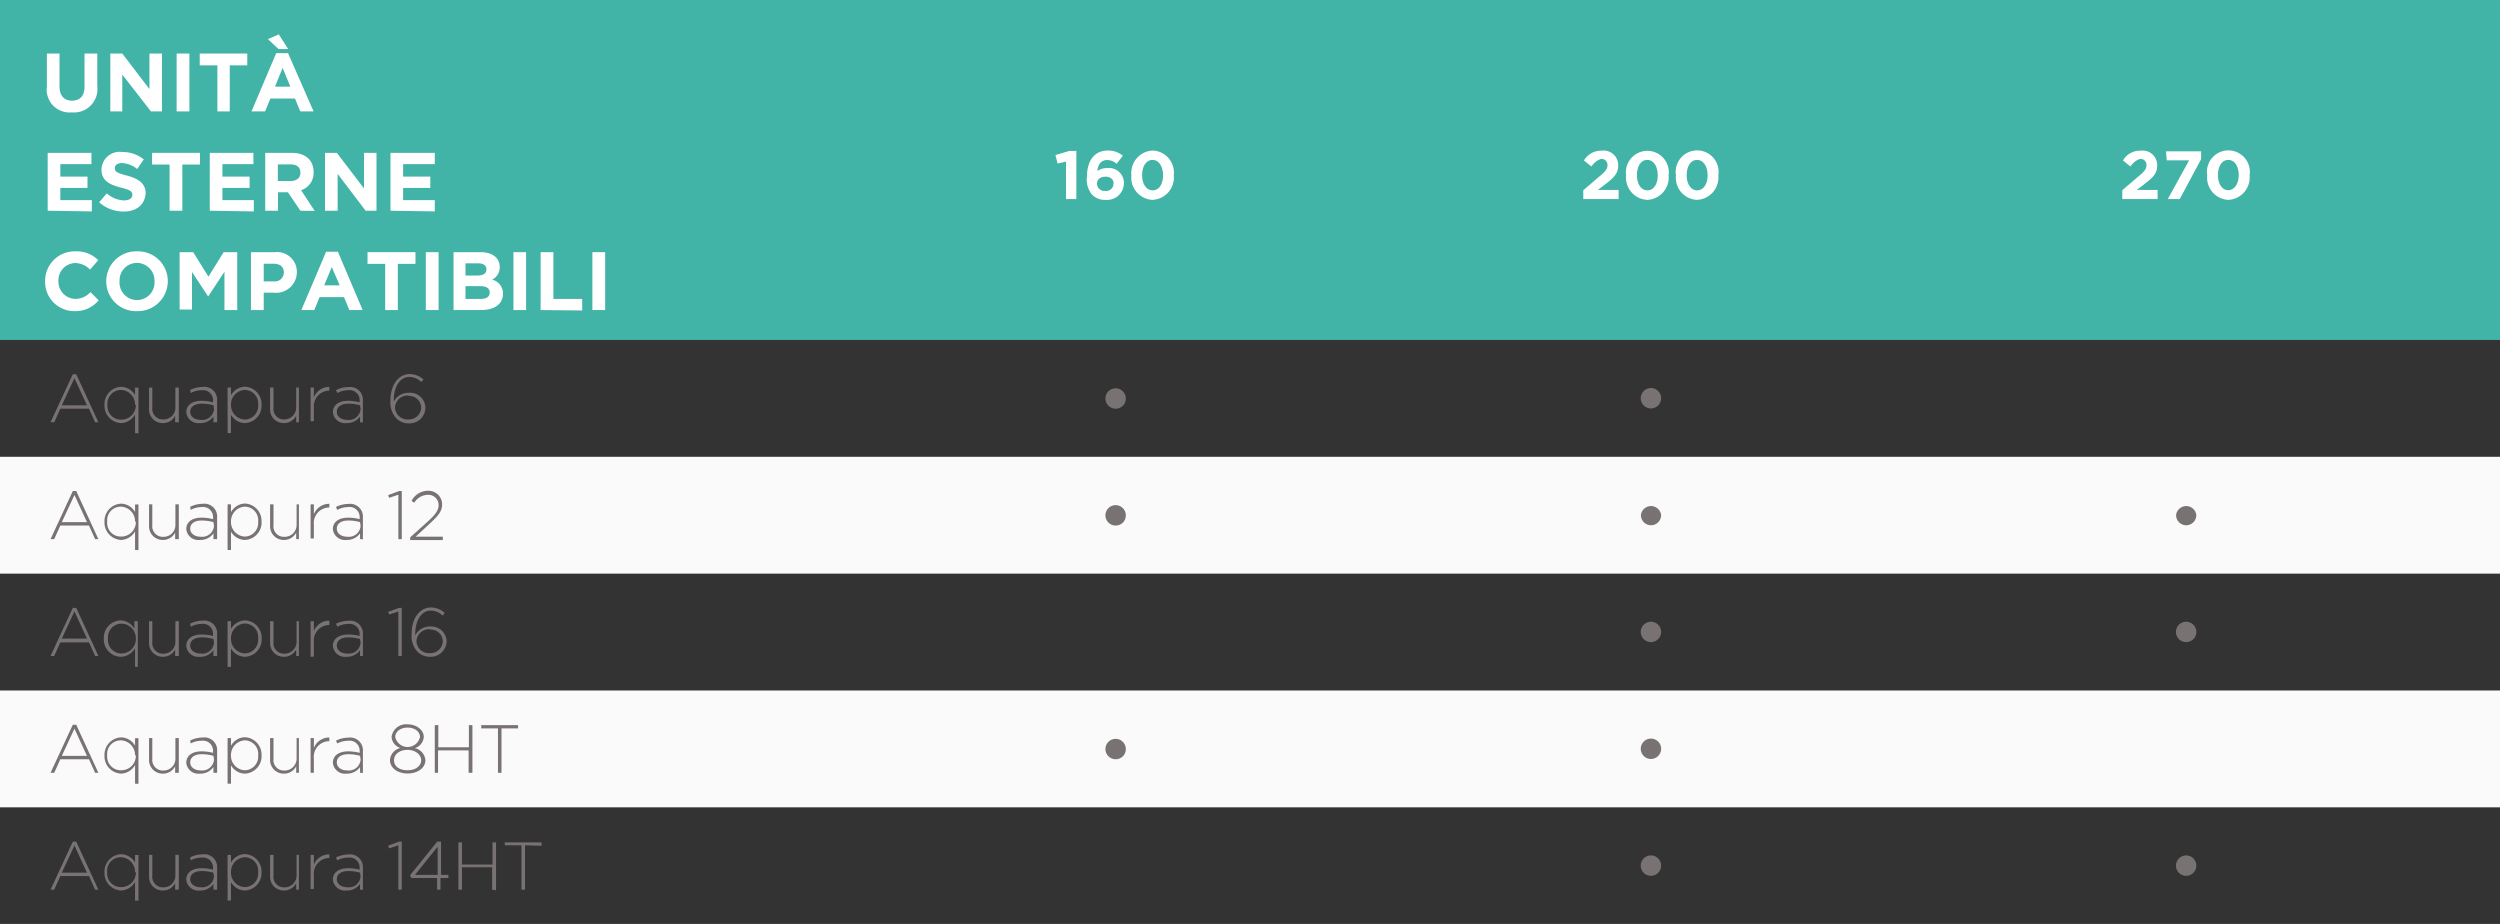 <?xml version="1.0" encoding="UTF-8"?>
<svg xmlns="http://www.w3.org/2000/svg" id="Camada_1" data-name="Camada 1" viewBox="0 0 184 68">
  <rect x="0" y="0" width="184" height="68" fill="#333333" stroke="none"/>
  <defs>
    <style>.cls-1{fill:#fafafa;}.cls-2{fill:#42b3a7;}.cls-3{fill:#fff;}.cls-4{fill:#787372;}</style>
  </defs>
  <rect class="cls-1" y="50.82" width="184" height="8.6"></rect>
  <rect class="cls-1" y="33.62" width="184" height="8.6"></rect>
  <polygon class="cls-2" points="0 0 0 5.64 0 11.29 0 25.02 184 25.02 184 0 0 0"></polygon>
  <path class="cls-3" d="M117.12,12.25l-.54-.44a1.46,1.46,0,0,1,1.31-.72,1.07,1.07,0,0,1,1.21,1.08c0,.59-.3.89-.92,1.37l-.58.44h1.53v.67h-2.6V14l1.17-1c.44-.36.61-.55.61-.84a.43.43,0,0,0-.47-.46C117.57,11.78,117.38,11.93,117.12,12.25Z"></path>
  <path class="cls-3" d="M121.24,14.71a1.64,1.64,0,0,1-1.56-1.81,1.58,1.58,0,1,1,3.13,0A1.65,1.65,0,0,1,121.24,14.71Zm0-2.94c-.47,0-.76.47-.76,1.12s.3,1.12.77,1.12.76-.47.76-1.11S121.71,11.77,121.24,11.77Z"></path>
  <path class="cls-3" d="M124.9,14.71a1.63,1.63,0,0,1-1.55-1.81,1.58,1.58,0,1,1,3.12,0A1.65,1.65,0,0,1,124.9,14.71Zm0-2.94c-.46,0-.76.47-.76,1.12s.31,1.12.77,1.12.77-.47.77-1.11S125.37,11.77,124.9,11.77Z"></path>
  <path class="cls-3" d="M78.69,11.11h.53v3.54h-.76V11.89l-.62.15-.16-.63Z"></path>
  <path class="cls-3" d="M82.18,12.06a1,1,0,0,0-.71-.28c-.44,0-.66.35-.71.81a1.24,1.24,0,0,1,.73-.22,1.1,1.1,0,0,1,1.23,1.12,1.24,1.24,0,0,1-1.34,1.22,1.3,1.3,0,0,1-1-.38A1.71,1.71,0,0,1,80,13c0-1.09.49-1.92,1.54-1.92a1.65,1.65,0,0,1,1.1.38Zm-.84.95c-.38,0-.6.21-.6.51a.54.54,0,0,0,.61.53.53.53,0,0,0,.6-.52C82,13.22,81.72,13,81.34,13Z"></path>
  <path class="cls-3" d="M84.83,14.71a1.64,1.64,0,0,1-1.56-1.81,1.65,1.65,0,0,1,1.57-1.82,1.62,1.62,0,0,1,1.55,1.81A1.65,1.65,0,0,1,84.83,14.71Zm0-2.94c-.47,0-.77.47-.77,1.12s.31,1.12.78,1.12.76-.47.76-1.11S85.29,11.77,84.83,11.77Z"></path>
  <path class="cls-3" d="M156.79,12.25l-.54-.44a1.45,1.45,0,0,1,1.31-.72,1.07,1.07,0,0,1,1.21,1.08c0,.59-.3.89-.93,1.37l-.57.44h1.53v.67h-2.6V14l1.17-1c.44-.36.61-.55.61-.84a.43.43,0,0,0-.47-.46C157.24,11.78,157.05,11.93,156.79,12.25Z"></path>
  <path class="cls-3" d="M159.42,11.14H162v.58l-1.57,2.93h-.88l1.57-2.85h-1.65Z"></path>
  <path class="cls-3" d="M164,14.71a1.64,1.64,0,0,1-1.55-1.81,1.58,1.58,0,1,1,3.12,0A1.65,1.65,0,0,1,164,14.71Zm0-2.94c-.46,0-.76.47-.76,1.12S163.56,14,164,14s.77-.47.77-1.11S164.48,11.77,164,11.77Z"></path>
  <path class="cls-4" d="M7,31.08l-.45-1H4.44l-.45,1H3.72l1.64-3.54h.25l1.63,3.54ZM5.48,27.83l-.93,2H6.4Z"></path>
  <path class="cls-4" d="M9.94,31.88V30.51a1.25,1.25,0,0,1-1,.63,1.28,1.28,0,0,1-1.25-1.33h0a1.28,1.28,0,0,1,1.25-1.34,1.23,1.23,0,0,1,1,.61v-.55h.25v3.36Zm0-2.09A1.07,1.07,0,0,0,8.91,28.7a1,1,0,0,0-1,1.09h0a1,1,0,0,0,1,1.1A1.07,1.07,0,0,0,10,29.81Z"></path>
  <path class="cls-4" d="M12.89,31.08V30.6a1,1,0,0,1-.92.54,1,1,0,0,1-1-1.05V28.52h.24V30a.78.78,0,0,0,.82.87.87.87,0,0,0,.88-.91V28.52h.25v2.56Z"></path>
  <path class="cls-4" d="M15.71,31.08v-.43a1.16,1.16,0,0,1-1,.49.89.89,0,0,1-1-.8h0c0-.54.46-.84,1.12-.84a3.31,3.31,0,0,1,.85.11v-.11a.74.74,0,0,0-.84-.78,1.74,1.74,0,0,0-.81.21L14,28.7a2.07,2.07,0,0,1,.91-.22.94.94,0,0,1,1.07,1v1.6Zm0-1.25a3.11,3.11,0,0,0-.86-.12c-.55,0-.85.25-.85.6h0c0,.37.35.59.75.59a.87.87,0,0,0,1-.79Z"></path>
  <path class="cls-4" d="M18,31.14A1.23,1.23,0,0,1,17,30.53v1.35h-.25V28.52H17v.57A1.24,1.24,0,0,1,18,28.46a1.28,1.28,0,0,1,1.25,1.33h0A1.28,1.28,0,0,1,18,31.14Zm1-1.34a1,1,0,0,0-1-1.1,1.07,1.07,0,0,0-1,1.09v0a1.07,1.07,0,0,0,1,1.09,1,1,0,0,0,1-1.09Z"></path>
  <path class="cls-4" d="M21.8,31.08V30.6a1,1,0,0,1-.92.54,1,1,0,0,1-1-1.05V28.52h.25V30a.77.77,0,0,0,.81.87A.88.88,0,0,0,21.8,30V28.52H22v2.56Z"></path>
  <path class="cls-4" d="M24.21,28.75A1.15,1.15,0,0,0,23.1,30v1h-.24V28.52h.24v.73a1.21,1.21,0,0,1,1.14-.77v.27Z"></path>
  <path class="cls-4" d="M26.5,31.08v-.43a1.16,1.16,0,0,1-1,.49.89.89,0,0,1-1-.8h0c0-.54.46-.84,1.12-.84a3.31,3.31,0,0,1,.85.11v-.11a.74.74,0,0,0-.84-.78,1.74,1.74,0,0,0-.81.21l-.09-.22a2.07,2.07,0,0,1,.91-.22.94.94,0,0,1,1.07,1v1.6Zm0-1.25a3.11,3.11,0,0,0-.86-.12c-.55,0-.85.25-.85.6h0c0,.37.35.59.75.59a.87.87,0,0,0,1-.79Z"></path>
  <path class="cls-4" d="M31,28.11a1.26,1.26,0,0,0-.87-.37c-.71,0-1.17.75-1.15,1.82a1.21,1.21,0,0,1,1.1-.65A1.13,1.13,0,0,1,31.31,30a1.17,1.17,0,0,1-1.23,1.16,1.26,1.26,0,0,1-.89-.35,1.72,1.72,0,0,1-.45-1.38c0-1.06.56-1.9,1.43-1.9a1.56,1.56,0,0,1,1,.4Zm-.93,1a.94.94,0,0,0-1,.88.92.92,0,0,0,1,.88A.9.9,0,0,0,31,30,.88.88,0,0,0,30.09,29.14Z"></path>
  <path class="cls-4" d="M7,39.68l-.45-1H4.44l-.45,1H3.72l1.64-3.54h.25l1.63,3.54ZM5.48,36.43l-.93,2H6.4Z"></path>
  <path class="cls-4" d="M9.94,40.48V39.11a1.25,1.25,0,0,1-1,.63,1.28,1.28,0,0,1-1.25-1.33h0a1.28,1.28,0,0,1,1.25-1.34,1.23,1.23,0,0,1,1,.61v-.55h.25v3.36Zm0-2.09a1.08,1.08,0,0,0-1.05-1.1,1,1,0,0,0-1,1.1h0a1,1,0,0,0,1,1.1A1.07,1.07,0,0,0,10,38.4Z"></path>
  <path class="cls-4" d="M12.89,39.68V39.2a1,1,0,0,1-.92.54,1,1,0,0,1-1-1.05V37.12h.24v1.52a.78.78,0,0,0,.82.87.87.87,0,0,0,.88-.91V37.12h.25v2.56Z"></path>
  <path class="cls-4" d="M15.71,39.68v-.43a1.16,1.16,0,0,1-1,.49.89.89,0,0,1-1-.8h0c0-.54.46-.84,1.12-.84a3.31,3.31,0,0,1,.85.11v-.11a.74.74,0,0,0-.84-.78,1.74,1.74,0,0,0-.81.21L14,37.3a2.07,2.07,0,0,1,.91-.22.94.94,0,0,1,1.07,1v1.6Zm0-1.25a3.11,3.11,0,0,0-.86-.12c-.55,0-.85.24-.85.6h0c0,.37.35.59.75.59a.87.87,0,0,0,1-.79Z"></path>
  <path class="cls-4" d="M18,39.74A1.23,1.23,0,0,1,17,39.13v1.35h-.25V37.12H17v.57A1.24,1.24,0,0,1,18,37.06a1.28,1.28,0,0,1,1.25,1.33h0A1.28,1.28,0,0,1,18,39.74Zm1-1.34a1,1,0,0,0-1-1.11,1.08,1.08,0,0,0-1,1.1h0a1.07,1.07,0,0,0,1,1.1,1,1,0,0,0,1-1.09Z"></path>
  <path class="cls-4" d="M21.8,39.68V39.2a1,1,0,0,1-.92.54,1,1,0,0,1-1-1.05V37.12h.25v1.52a.77.77,0,0,0,.81.87.88.88,0,0,0,.89-.91V37.12H22v2.56Z"></path>
  <path class="cls-4" d="M24.21,37.35a1.15,1.15,0,0,0-1.11,1.28v1h-.24V37.12h.24v.73a1.21,1.21,0,0,1,1.14-.77v.27Z"></path>
  <path class="cls-4" d="M26.5,39.68v-.43a1.16,1.16,0,0,1-1,.49.89.89,0,0,1-1-.8h0c0-.54.46-.84,1.12-.84a3.31,3.31,0,0,1,.85.11v-.11a.74.74,0,0,0-.84-.78,1.74,1.74,0,0,0-.81.21l-.09-.22a2.07,2.07,0,0,1,.91-.22.94.94,0,0,1,1.07,1v1.6Zm0-1.25a3.11,3.11,0,0,0-.86-.12c-.55,0-.85.24-.85.6h0c0,.37.35.59.75.59a.87.87,0,0,0,1-.79Z"></path>
  <path class="cls-4" d="M29.37,36.14h.2v3.54h-.25V36.41l-.68.23-.07-.2Z"></path>
  <path class="cls-4" d="M30.49,37l-.2-.13a1.36,1.36,0,0,1,1.25-.75,1,1,0,0,1,1,1c0,.49-.26.81-.87,1.38l-1.08,1h2v.25h-2.4v-.2l1.31-1.18c.58-.53.78-.83.78-1.2a.75.75,0,0,0-.79-.75A1.2,1.2,0,0,0,30.49,37Z"></path>
  <path class="cls-4" d="M7,48.28l-.45-1H4.44l-.45,1H3.72l1.64-3.54h.25l1.63,3.54ZM5.48,45l-.93,2H6.4Z"></path>
  <path class="cls-4" d="M9.94,49.08V47.71a1.25,1.25,0,0,1-1,.63A1.28,1.28,0,0,1,7.64,47h0a1.28,1.28,0,0,1,1.25-1.34,1.23,1.23,0,0,1,1,.61v-.55h.25v3.36ZM10,47a1.08,1.08,0,0,0-1.05-1.1,1,1,0,0,0-1,1.1h0a1,1,0,0,0,1,1.1A1.07,1.07,0,0,0,10,47Z"></path>
  <path class="cls-4" d="M12.89,48.28V47.8a1,1,0,0,1-.92.54,1,1,0,0,1-1-1.05V45.72h.24v1.52a.78.78,0,0,0,.82.87.87.87,0,0,0,.88-.91V45.72h.25v2.56Z"></path>
  <path class="cls-4" d="M15.71,48.28v-.43a1.16,1.16,0,0,1-1,.49.89.89,0,0,1-1-.8h0c0-.54.46-.84,1.12-.84a3.31,3.31,0,0,1,.85.11v-.11a.74.74,0,0,0-.84-.78,1.74,1.74,0,0,0-.81.21L14,45.9a2.07,2.07,0,0,1,.91-.22.94.94,0,0,1,1.07,1v1.6Zm0-1.25a3.11,3.11,0,0,0-.86-.12c-.55,0-.85.24-.85.6h0c0,.37.35.59.75.59a.87.87,0,0,0,1-.79Z"></path>
  <path class="cls-4" d="M18,48.34A1.23,1.23,0,0,1,17,47.73v1.35h-.25V45.72H17v.57A1.24,1.24,0,0,1,18,45.66,1.28,1.28,0,0,1,19.26,47h0A1.28,1.28,0,0,1,18,48.34ZM19,47a1,1,0,0,0-1-1.11,1.08,1.08,0,0,0-1,1.1h0a1.07,1.07,0,0,0,1,1.1A1,1,0,0,0,19,47Z"></path>
  <path class="cls-4" d="M21.8,48.28V47.8a1,1,0,0,1-.92.54,1,1,0,0,1-1-1.05V45.72h.25v1.52a.77.77,0,0,0,.81.87.88.88,0,0,0,.89-.91V45.72H22v2.56Z"></path>
  <path class="cls-4" d="M24.21,46a1.15,1.15,0,0,0-1.11,1.28v1.05h-.24V45.72h.24v.73a1.21,1.21,0,0,1,1.14-.77V46Z"></path>
  <path class="cls-4" d="M26.5,48.28v-.43a1.16,1.16,0,0,1-1,.49.89.89,0,0,1-1-.8h0c0-.54.46-.84,1.12-.84a3.31,3.31,0,0,1,.85.11v-.11a.74.74,0,0,0-.84-.78,1.74,1.74,0,0,0-.81.21l-.09-.22a2.07,2.07,0,0,1,.91-.22.94.94,0,0,1,1.07,1v1.6Zm0-1.25a3.11,3.11,0,0,0-.86-.12c-.55,0-.85.24-.85.6h0c0,.37.35.59.75.59a.87.87,0,0,0,1-.79Z"></path>
  <path class="cls-4" d="M29.37,44.74h.2v3.54h-.25V45l-.68.23-.07-.2Z"></path>
  <path class="cls-4" d="M32.58,45.31a1.26,1.26,0,0,0-.87-.37c-.71,0-1.17.75-1.15,1.82a1.21,1.21,0,0,1,1.1-.65,1.13,1.13,0,0,1,1.21,1.07,1.17,1.17,0,0,1-1.23,1.16,1.26,1.26,0,0,1-.89-.35,1.72,1.72,0,0,1-.45-1.38c0-1.06.56-1.9,1.43-1.9a1.56,1.56,0,0,1,1,.4Zm-.93,1a.94.94,0,0,0-1,.87.92.92,0,0,0,1,.89.9.9,0,0,0,.94-.91A.88.88,0,0,0,31.65,46.34Z"></path>
  <path class="cls-4" d="M7,56.88l-.45-1H4.44l-.45,1H3.72l1.64-3.54h.25l1.63,3.54ZM5.48,53.63l-.93,2H6.4Z"></path>
  <path class="cls-4" d="M9.94,57.68V56.31a1.25,1.25,0,0,1-1,.63,1.28,1.28,0,0,1-1.25-1.33h0a1.28,1.28,0,0,1,1.25-1.34,1.23,1.23,0,0,1,1,.61v-.55h.25v3.36Zm0-2.09a1.08,1.08,0,0,0-1.05-1.1,1,1,0,0,0-1,1.1h0a1,1,0,0,0,1,1.1A1.07,1.07,0,0,0,10,55.6Z"></path>
  <path class="cls-4" d="M12.89,56.88V56.4a1,1,0,0,1-.92.54,1,1,0,0,1-1-1.06V54.32h.24v1.52a.78.78,0,0,0,.82.87.87.87,0,0,0,.88-.91V54.32h.25v2.56Z"></path>
  <path class="cls-4" d="M15.71,56.88v-.43a1.16,1.16,0,0,1-1,.49.89.89,0,0,1-1-.8h0c0-.54.46-.84,1.12-.84a3.31,3.31,0,0,1,.85.11v-.11a.74.74,0,0,0-.84-.78,1.73,1.73,0,0,0-.81.2L14,54.5a2.07,2.07,0,0,1,.91-.22.94.94,0,0,1,1.07,1v1.6Zm0-1.25a3.11,3.11,0,0,0-.86-.12c-.55,0-.85.24-.85.6h0c0,.37.35.59.75.59a.87.87,0,0,0,1-.79Z"></path>
  <path class="cls-4" d="M18,56.94A1.23,1.23,0,0,1,17,56.33v1.35h-.25V54.32H17v.57A1.21,1.21,0,0,1,18,54.26a1.28,1.28,0,0,1,1.25,1.33h0A1.28,1.28,0,0,1,18,56.94Zm1-1.34a1,1,0,0,0-1-1.11,1.08,1.08,0,0,0-1,1.1h0a1.07,1.07,0,0,0,1,1.1,1,1,0,0,0,1-1.09Z"></path>
  <path class="cls-4" d="M21.8,56.88V56.4a1,1,0,0,1-.92.54,1,1,0,0,1-1-1.06V54.32h.25v1.52a.77.77,0,0,0,.81.87.88.88,0,0,0,.89-.91V54.32H22v2.56Z"></path>
  <path class="cls-4" d="M24.21,54.55a1.15,1.15,0,0,0-1.11,1.28v1.05h-.24V54.32h.24v.73a1.21,1.21,0,0,1,1.14-.77v.27Z"></path>
  <path class="cls-4" d="M26.5,56.88v-.43a1.16,1.16,0,0,1-1,.49.89.89,0,0,1-1-.8h0c0-.54.46-.84,1.12-.84a3.31,3.31,0,0,1,.85.11v-.11a.74.74,0,0,0-.84-.78,1.73,1.73,0,0,0-.81.2l-.09-.21a2.07,2.07,0,0,1,.91-.22.94.94,0,0,1,1.07,1v1.6Zm0-1.25a3.11,3.11,0,0,0-.86-.12c-.55,0-.85.24-.85.6h0c0,.37.35.59.75.59a.87.87,0,0,0,1-.79Z"></path>
  <path class="cls-4" d="M30,56.93c-.74,0-1.3-.41-1.3-1a1,1,0,0,1,.77-.88.91.91,0,0,1-.65-.82A1.08,1.08,0,0,1,30,53.31c.61,0,1.19.38,1.19.93a.92.92,0,0,1-.66.82,1,1,0,0,1,.78.88C31.31,56.52,30.74,56.93,30,56.93Zm0-1.74c-.57,0-1,.31-1,.76s.38.74,1,.74,1-.34,1-.74S30.57,55.19,30,55.19Zm0-1.64c-.51,0-.91.29-.91.69a.93.93,0,0,0,1.82,0C30.91,53.84,30.51,53.55,30,53.55Z"></path>
  <path class="cls-4" d="M34.49,56.88V55.23H32.24v1.65H32V53.37h.26V55h2.25V53.37h.26v3.51Z"></path>
  <path class="cls-4" d="M36.91,53.61v3.27h-.26V53.61H35.42v-.24h2.71v.24Z"></path>
  <path class="cls-4" d="M7,65.48l-.45-1H4.44l-.45,1H3.72l1.64-3.54h.25l1.63,3.54ZM5.48,62.23l-.93,2H6.4Z"></path>
  <path class="cls-4" d="M9.94,66.28V64.91a1.25,1.25,0,0,1-1,.63,1.28,1.28,0,0,1-1.25-1.33h0a1.28,1.28,0,0,1,1.25-1.34,1.23,1.23,0,0,1,1,.61v-.55h.25v3.36Zm0-2.09a1.08,1.08,0,0,0-1.05-1.1,1,1,0,0,0-1,1.1h0a1,1,0,0,0,1,1.1A1.07,1.07,0,0,0,10,64.2Z"></path>
  <path class="cls-4" d="M12.89,65.48V65a1,1,0,0,1-.92.54,1,1,0,0,1-1-1.06V62.92h.24v1.52a.78.78,0,0,0,.82.87.87.87,0,0,0,.88-.91V62.92h.25v2.56Z"></path>
  <path class="cls-4" d="M15.71,65.48v-.43a1.16,1.16,0,0,1-1,.49.89.89,0,0,1-1-.8h0c0-.54.46-.84,1.12-.84a3.31,3.31,0,0,1,.85.11v-.11a.74.74,0,0,0-.84-.78,1.73,1.73,0,0,0-.81.2L14,63.1a2.07,2.07,0,0,1,.91-.22.94.94,0,0,1,1.07,1v1.6Zm0-1.25a3.11,3.11,0,0,0-.86-.12c-.55,0-.85.24-.85.6h0c0,.37.35.59.75.59a.87.87,0,0,0,1-.79Z"></path>
  <path class="cls-4" d="M18,65.54A1.23,1.23,0,0,1,17,64.93v1.35h-.25V62.92H17v.57A1.21,1.21,0,0,1,18,62.86a1.28,1.28,0,0,1,1.25,1.33h0A1.28,1.28,0,0,1,18,65.54Zm1-1.34a1,1,0,0,0-1-1.11,1.08,1.08,0,0,0-1,1.1h0a1.07,1.07,0,0,0,1,1.1,1,1,0,0,0,1-1.09Z"></path>
  <path class="cls-4" d="M21.8,65.48V65a1,1,0,0,1-.92.54,1,1,0,0,1-1-1.06V62.92h.25v1.52a.77.77,0,0,0,.81.87.88.88,0,0,0,.89-.91V62.92H22v2.56Z"></path>
  <path class="cls-4" d="M24.21,63.15a1.15,1.15,0,0,0-1.11,1.28v1h-.24V62.92h.24v.73a1.21,1.21,0,0,1,1.14-.77v.27Z"></path>
  <path class="cls-4" d="M26.5,65.48v-.43a1.16,1.16,0,0,1-1,.49.89.89,0,0,1-1-.8h0c0-.54.46-.84,1.12-.84a3.31,3.31,0,0,1,.85.11v-.11a.74.74,0,0,0-.84-.78,1.73,1.73,0,0,0-.81.2l-.09-.21a2.07,2.07,0,0,1,.91-.22.94.94,0,0,1,1.07,1v1.6Zm0-1.25a3.11,3.11,0,0,0-.86-.12c-.55,0-.85.24-.85.6h0c0,.37.35.59.75.59a.87.87,0,0,0,1-.79Z"></path>
  <path class="cls-4" d="M29.37,61.94h.2v3.54h-.25V62.21l-.68.23-.07-.2Z"></path>
  <path class="cls-4" d="M32.46,61.94v2.45H33v.23h-.58v.86h-.25v-.86h-1.9l-.09-.2,2-2.48Zm-.25.38-1.67,2.07h1.67Z"></path>
  <path class="cls-4" d="M36.22,65.48V63.83H34v1.65h-.26V62H34v1.63h2.25V62h.26v3.52Z"></path>
  <path class="cls-4" d="M38.64,62.21v3.27h-.26V62.21H37.15V62h2.71v.25Z"></path>
  <path class="cls-4" d="M82.11,30.08a.75.75,0,1,1,.75-.74A.74.74,0,0,1,82.11,30.08Z"></path>
  <path class="cls-4" d="M82.11,38.68a.75.75,0,1,1,.75-.74A.74.74,0,0,1,82.11,38.68Z"></path>
  <path class="cls-4" d="M82.11,55.88a.75.75,0,1,1,.75-.75A.74.74,0,0,1,82.11,55.88Z"></path>
  <path class="cls-4" d="M121.51,30.06a.75.75,0,1,1,.75-.75A.75.75,0,0,1,121.51,30.06Z"></path>
  <path class="cls-4" d="M121.51,38.66a.75.75,0,0,1-.74-.75.75.75,0,0,1,1.49,0A.75.75,0,0,1,121.51,38.66Z"></path>
  <path class="cls-4" d="M121.51,47.26a.75.75,0,1,1,.75-.75A.75.75,0,0,1,121.51,47.26Z"></path>
  <path class="cls-4" d="M121.51,55.86a.75.75,0,1,1,.75-.75A.75.75,0,0,1,121.51,55.86Z"></path>
  <path class="cls-4" d="M121.51,64.46a.75.75,0,1,1,.75-.75A.75.75,0,0,1,121.51,64.46Z"></path>
  <path class="cls-4" d="M160.9,38.66a.75.75,0,0,1-.74-.75.75.75,0,0,1,1.49,0A.75.75,0,0,1,160.9,38.66Z"></path>
  <path class="cls-4" d="M160.9,47.26a.75.75,0,1,1,.75-.75A.75.75,0,0,1,160.9,47.26Z"></path>
  <path class="cls-4" d="M160.9,64.46a.75.75,0,1,1,.75-.75A.75.75,0,0,1,160.9,64.46Z"></path>
  <path class="cls-3" d="M5.29,8.27A1.68,1.68,0,0,1,3.45,6.38V3.94h.93V6.35c0,.7.35,1.06.92,1.06s.92-.35.92-1V3.94h.94V6.35A1.72,1.72,0,0,1,5.29,8.27Z"></path>
  <path class="cls-3" d="M11.11,8.2,9,5.49V8.2H8.12V3.94H9l2,2.62V3.94h.92V8.2Z"></path>
  <path class="cls-3" d="M13,8.2V3.94h.94V8.2Z"></path>
  <path class="cls-3" d="M16.91,4.81V8.2H16V4.81h-1.3V3.94H18.2v.87Z"></path>
  <path class="cls-3" d="M22.1,8.2l-.39-.95H19.9l-.39.95h-1l1.82-4.29h.87L23.08,8.2ZM20.5,3.61l-.78-.73.8-.35.69,1.08ZM20.8,5l-.56,1.38h1.13Z"></path>
  <path class="cls-3" d="M3.51,15.51V11.25H6.73v.83H4.44V13h2v.83h-2v.9H6.76v.83Z"></path>
  <path class="cls-3" d="M9.11,15.57a2.69,2.69,0,0,1-1.81-.68l.56-.66a2,2,0,0,0,1.27.52c.38,0,.61-.16.61-.41h0c0-.24-.14-.36-.86-.54s-1.41-.46-1.41-1.3v0A1.33,1.33,0,0,1,9,11.19a2.44,2.44,0,0,1,1.58.54l-.48.71A2,2,0,0,0,9,12c-.36,0-.55.16-.55.37h0c0,.28.19.37.92.56s1.35.54,1.35,1.28h0C10.67,15.1,10,15.57,9.11,15.57Z"></path>
  <path class="cls-3" d="M13.42,12.11v3.4h-.94v-3.4H11.19v-.86h3.53v.86Z"></path>
  <path class="cls-3" d="M15.44,15.51V11.25h3.21v.83H16.37V13h2v.83h-2v.9h2.31v.83Z"></path>
  <path class="cls-3" d="M22.11,15.51l-.92-1.36h-.73v1.36h-.94V11.25h1.95c1,0,1.61.53,1.61,1.41h0A1.33,1.33,0,0,1,22.16,14l1,1.52Zm0-2.8c0-.41-.27-.61-.73-.61h-.93v1.22h.95c.45,0,.71-.24.71-.6Z"></path>
  <path class="cls-3" d="M26.91,15.51,24.85,12.8v2.71h-.93V11.25h.87l2,2.62V11.25h.92v4.26Z"></path>
  <path class="cls-3" d="M28.74,15.51V11.25H32v.83H29.67V13h2v.83h-2v.9H32v.83Z"></path>
  <path class="cls-3" d="M5.51,22.9a2.15,2.15,0,0,1-2.19-2.2h0a2.17,2.17,0,0,1,2.22-2.2,2.21,2.21,0,0,1,1.69.65l-.6.69a1.58,1.58,0,0,0-1.09-.48A1.27,1.27,0,0,0,4.3,20.68h0A1.27,1.27,0,0,0,5.54,22a1.52,1.52,0,0,0,1.12-.5l.6.6A2.19,2.19,0,0,1,5.51,22.9Z"></path>
  <path class="cls-3" d="M10.08,22.9a2.19,2.19,0,0,1-2.26-2.2h0a2.2,2.2,0,0,1,2.27-2.2,2.19,2.19,0,0,1,2.26,2.19h0A2.21,2.21,0,0,1,10.08,22.9Zm1.29-2.21a1.3,1.3,0,0,0-1.29-1.34A1.28,1.28,0,0,0,8.8,20.68h0a1.29,1.29,0,1,0,2.57,0Z"></path>
  <path class="cls-3" d="M16.52,22.82V20l-1.2,1.82h0l-1.19-1.8v2.76h-.91V18.56h1l1.12,1.8,1.12-1.8h1v4.26Z"></path>
  <path class="cls-3" d="M20.12,21.54h-.71v1.28h-.94V18.56h1.74A1.46,1.46,0,0,1,21.85,20v0A1.53,1.53,0,0,1,20.12,21.54Zm.77-1.49c0-.42-.29-.64-.76-.64h-.72v1.3h.74a.66.66,0,0,0,.74-.65Z"></path>
  <path class="cls-3" d="M25.71,22.82l-.39-.95h-1.8l-.39.95h-.95L24,18.53h.87l1.82,4.29Zm-1.29-3.16L23.86,21H25Z"></path>
  <path class="cls-3" d="M29.28,19.42v3.4h-.93v-3.4h-1.3v-.86h3.53v.86Z"></path>
  <path class="cls-3" d="M31.34,22.82V18.56h.94v4.26Z"></path>
  <path class="cls-3" d="M35.38,22.82h-2V18.56h2c.87,0,1.4.43,1.4,1.1h0a1,1,0,0,1-.56.92,1.05,1.05,0,0,1,.8,1.05h0C37,22.43,36.34,22.82,35.38,22.82Zm.42-3c0-.28-.22-.44-.61-.44h-.93v.9h.86c.42,0,.68-.13.68-.45Zm.24,1.7c0-.28-.22-.46-.7-.46H34.26V22h1.12c.41,0,.66-.15.66-.46Z"></path>
  <path class="cls-3" d="M37.79,22.82V18.56h.93v4.26Z"></path>
  <path class="cls-3" d="M39.79,22.82V18.56h.94V22h2.12v.85Z"></path>
  <path class="cls-3" d="M43.6,22.82V18.56h.94v4.26Z"></path>
</svg>
